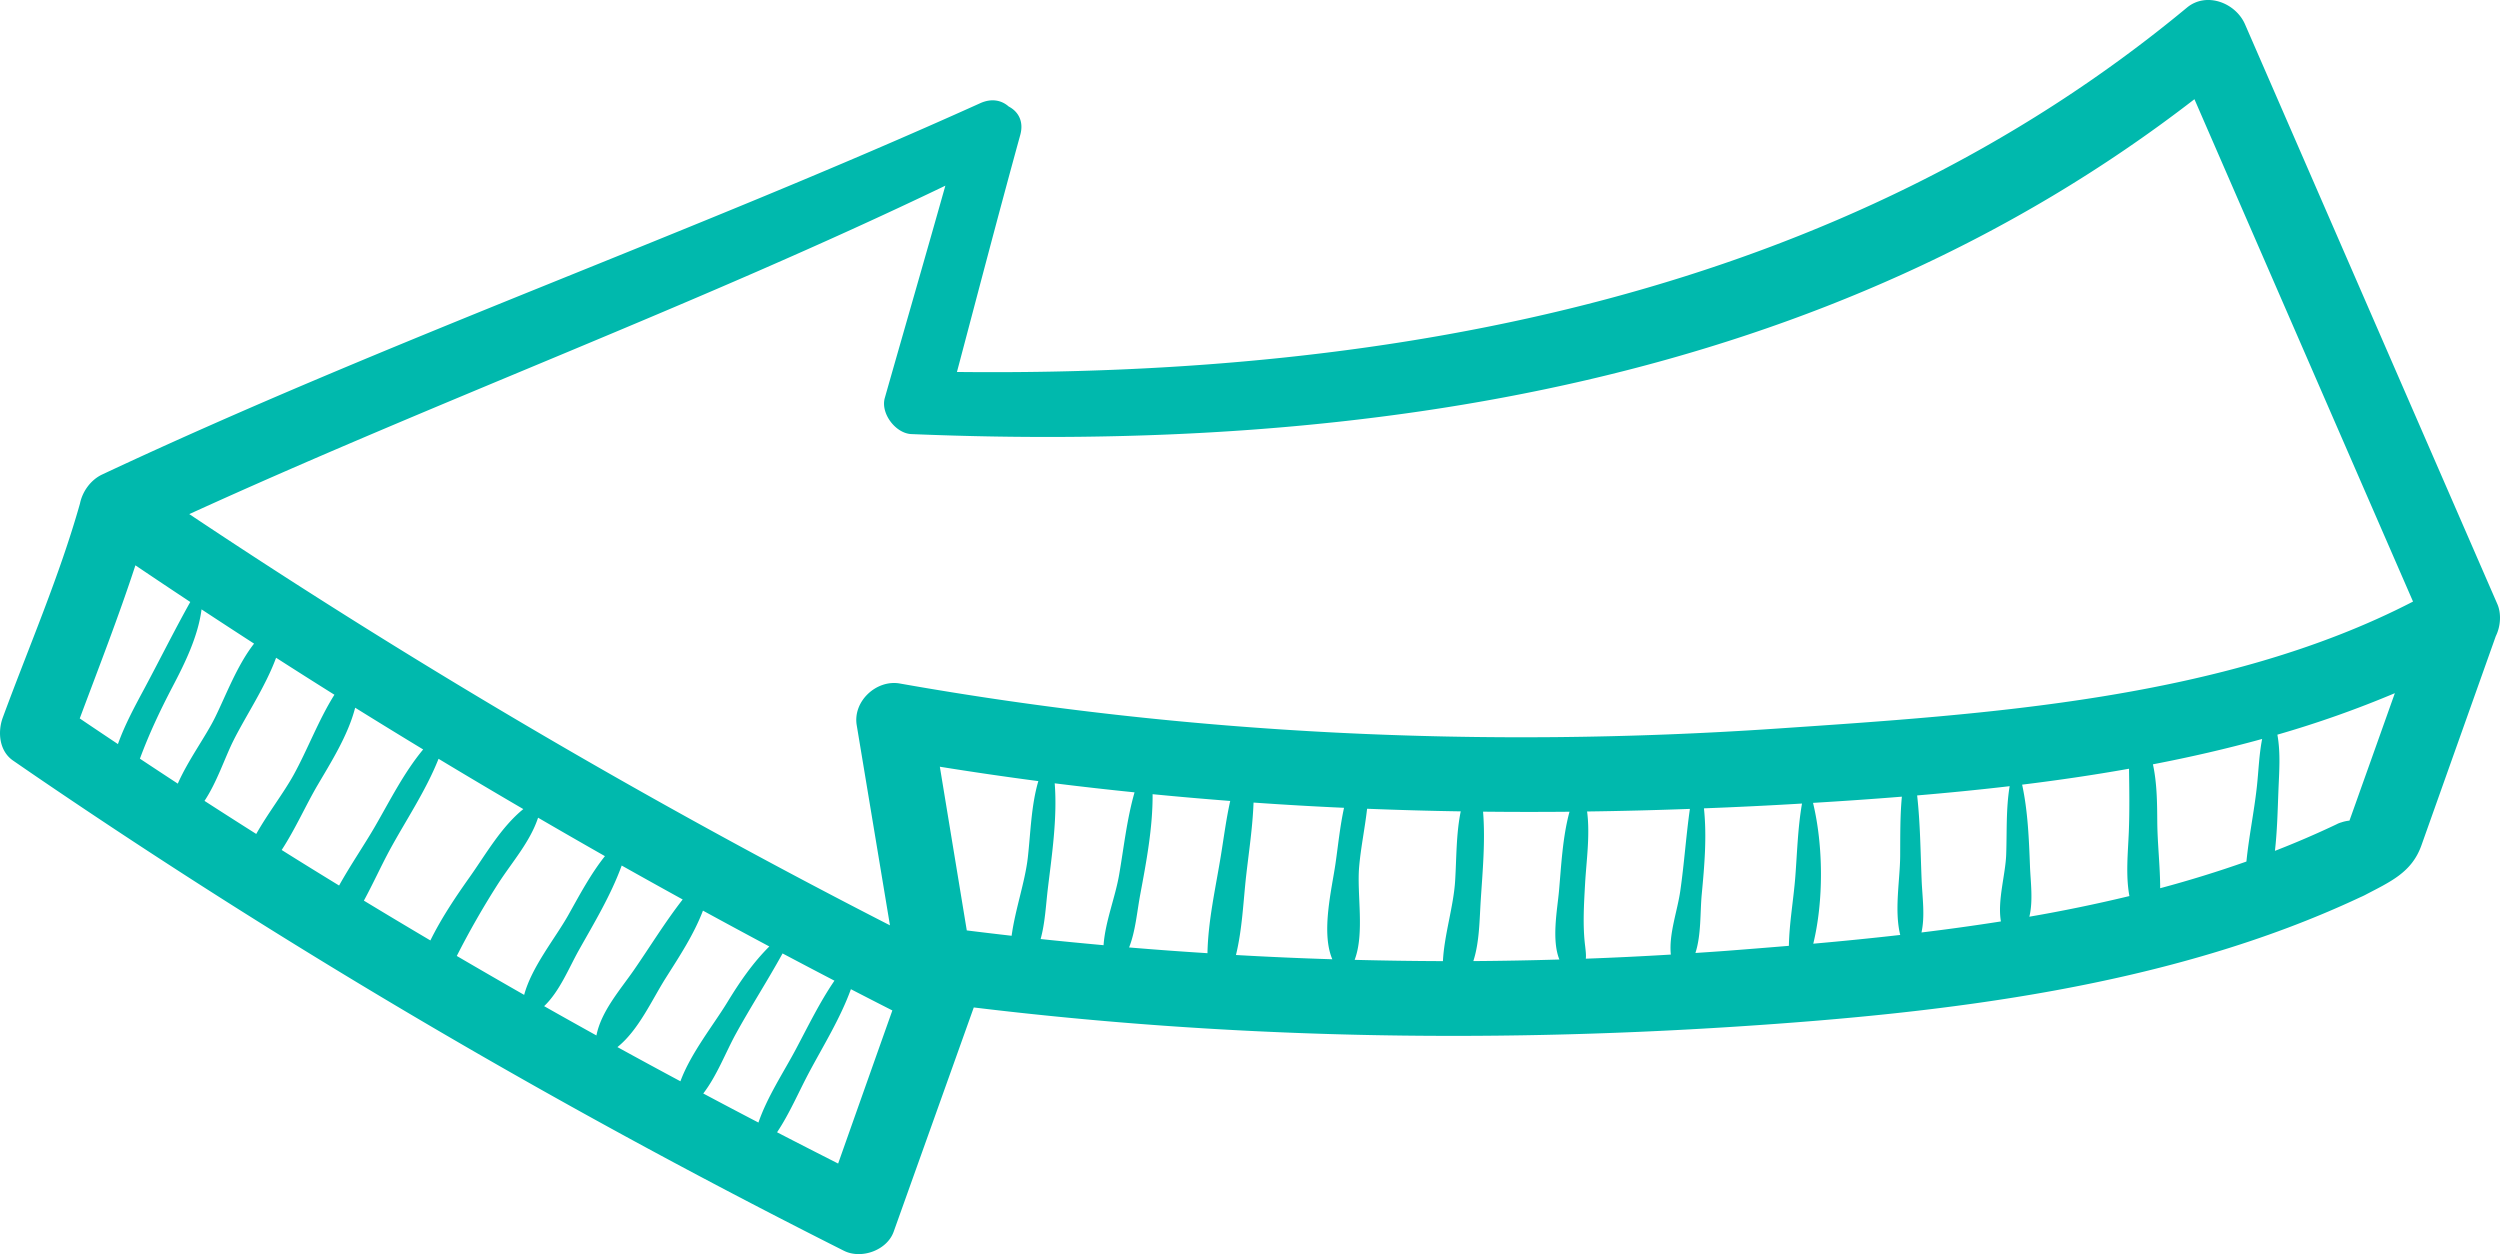 <?xml version="1.0" encoding="UTF-8"?> <svg xmlns="http://www.w3.org/2000/svg" fill="none" fill-rule="evenodd" stroke="#000" stroke-linejoin="bevel" stroke-miterlimit="10" stroke-width=".501" font-family="Times New Roman" font-size="16" overflow="visible" style="font-variant-ligatures:none" viewBox="529.322 -251.015 103.193 51.766"> <defs></defs> <g id="MouseOff" transform="scale(1 -1)"> <path id="Group" fill="#00b9ad" stroke="none" stroke-linejoin="miter" stroke-width=".188" d="m632.405 226.082-10.416 23.932c-.387.884-1.592 1.354-2.398.685-14.264-11.83-32.674-15.239-50.769-15.038.865 3.263 1.717 6.529 2.613 9.782.157.57-.089.974-.478 1.176-.285.253-.696.352-1.174.136-11.955-5.398-24.354-9.75-36.239-15.324-.472-.221-.817-.695-.92-1.198-.852-3.017-2.106-5.9-3.187-8.838-.22-.599-.147-1.385.428-1.777.316-.217.631-.435.949-.652 10.752-7.331 21.722-13.73 33.342-19.579.716-.361 1.778.015 2.054.786 1.101 3.083 2.204 6.165 3.304 9.249l.003.008c10.449-1.267 20.983-1.472 31.489-.789 8.592.558 17.868 1.636 25.754 5.344.057.024.113.05.172.08 1.038.548 1.935.923 2.338 2.052l1.112 3.129 1.959 5.51c.204.414.233.938.064 1.326m-4.476-4.37c-.392-1.102-.783-2.203-1.177-3.304a202.375 202.375 0 0 0-.451-1.266 1.498 1.498 0 0 1-.333-.072.944.944 0 0 1-.2-.08 38.033 38.033 0 0 0-2.543-1.096c.094.824.112 1.664.144 2.483.03.766.095 1.558-.043 2.313a43.352 43.352 0 0 1 4.849 1.713l-.246-.691m-20.103-3.581c-.076-.806-.065-1.617-.07-2.439-.006-1.008-.249-2.246.002-3.269a142.466 142.466 0 0 0-3.589-.361c.432 1.779.417 4.036-.01 5.813 1.208.072 2.432.156 3.667.256m.815-3.426c-.047 1.152-.056 2.325-.185 3.477 1.265.107 2.541.232 3.819.382-.154-.924-.11-1.884-.143-2.818-.028-.83-.367-1.901-.218-2.765a95.67 95.67 0 0 0-3.279-.456c.152.692.036 1.433.006 2.18m4.473.555c-.042 1.103-.086 2.27-.324 3.367 1.473.181 2.947.396 4.412.657.012-.867.026-1.731-.008-2.602-.035-.862-.135-1.792.024-2.654a63.622 63.622 0 0 0-4.13-.852c.162.656.049 1.462.026 2.084m5.254 1.855c-.005.766-.012 1.584-.179 2.351 1.521.293 3.027.638 4.508 1.047-.129-.655-.146-1.334-.221-2-.113-1.02-.326-2.038-.428-3.06a47.89 47.89 0 0 0-3.56-1.101c-.002.918-.114 1.856-.12 2.763m1.534 29.805c3.007-6.913 6.015-13.824 9.023-20.736-7.822-4.047-17.691-4.66-26.26-5.243-12.053-.82-24.306-.249-36.202 1.861-.965.17-1.942-.734-1.778-1.721l1.372-8.261a291.253 291.253 0 0 0-28.922 16.974c10.315 4.708 20.992 8.645 31.209 13.557-.823-2.924-1.67-5.842-2.5-8.763-.181-.637.446-1.464 1.098-1.491 18.806-.779 37.812 2.105 52.96 13.823m-21.223-32.683c-.119-.829-.477-1.775-.389-2.624a146.682 146.682 0 0 0-3.51-.17c.015.135 0 .287-.026.509-.108.855-.051 1.73-.004 2.588.053.934.211 2.005.083 2.979 1.415.019 2.829.055 4.243.107-.159-1.125-.235-2.265-.397-3.389m-65.98 7.065-.085.058c.785 2.103 1.6 4.189 2.297 6.32a318.57 318.57 0 0 1 2.265-1.513c-.651-1.164-1.255-2.377-1.883-3.552-.395-.737-.817-1.508-1.103-2.314-.498.333-.995.665-1.491 1.001m3.746 1.369c.505.961 1.053 2.074 1.196 3.191.722-.475 1.445-.946 2.168-1.414-.701-.897-1.159-2.132-1.613-3.053-.383-.779-1.112-1.762-1.535-2.726-.522.341-1.043.685-1.564 1.03.377 1.02.831 1.984 1.348 2.972m2.501-2.247c.513 1.031 1.333 2.244 1.772 3.441.801-.514 1.603-1.023 2.408-1.527-.652-1.034-1.118-2.287-1.691-3.321-.423-.76-1.059-1.578-1.536-2.425-.713.451-1.426.907-2.136 1.365.507.761.834 1.763 1.183 2.467m3.469-1.844c.555.948 1.274 2.079 1.567 3.223.934-.581 1.869-1.154 2.807-1.723-.794-.955-1.378-2.124-1.989-3.181-.45-.776-1.01-1.59-1.481-2.436-.791.484-1.582.972-2.37 1.467.559.859 1.005 1.861 1.466 2.65m2.975-2.685c.664 1.228 1.51 2.475 2.034 3.799a287.188 287.188 0 0 1 3.499-2.076c-.911-.739-1.541-1.855-2.205-2.794-.588-.83-1.175-1.702-1.631-2.628-.917.542-1.833 1.09-2.745 1.643.373.687.699 1.406 1.048 2.056m4.52-1.314c.563.865 1.298 1.697 1.622 2.682a313.05 313.05 0 0 1 2.76-1.587c-.594-.746-1.048-1.607-1.516-2.44-.54-.958-1.507-2.131-1.818-3.287-.93.53-1.857 1.067-2.781 1.607a34.776 34.776 0 0 0 1.733 3.025m3.307-2.784c.625 1.112 1.323 2.27 1.767 3.491.836-.47 1.676-.937 2.517-1.401-.724-.93-1.347-1.949-2.012-2.912-.566-.817-1.354-1.706-1.548-2.701-.722.401-1.442.803-2.159 1.21.64.609 1.019 1.571 1.435 2.313m3.595-1.135c.562.888 1.155 1.787 1.526 2.765.91-.497 1.823-.99 2.74-1.479-.678-.674-1.216-1.455-1.729-2.296-.579-.95-1.516-2.115-1.941-3.269-.87.466-1.736.936-2.6 1.411.881.708 1.423 1.953 2.004 2.868m2.883-2.322c.617 1.123 1.312 2.198 1.929 3.32a310.39 310.39 0 0 1 2.142-1.125c-.611-.893-1.093-1.891-1.596-2.835-.516-.968-1.178-1.962-1.542-3.021-.762.397-1.521.797-2.277 1.2.562.731.93 1.708 1.344 2.461m3.022-1.594c.593 1.112 1.292 2.237 1.728 3.438.57-.294 1.139-.587 1.711-.877-.747-2.106-1.493-4.212-2.238-6.32-.844.429-1.685.858-2.521 1.291.514.77.884 1.648 1.32 2.468m6.511 5.864-1.112 6.757a139.66 139.66 0 0 1 4.066-.594c-.297-1.01-.317-2.113-.434-3.152-.112-.998-.523-2.154-.669-3.232-.618.071-1.235.144-1.851.221m3.342 1.691c.165 1.379.402 2.941.287 4.381a146.32 146.32 0 0 1 3.296-.373c-.317-1.103-.442-2.278-.636-3.399-.163-.947-.575-1.941-.643-2.91-.867.079-1.733.163-2.598.254.183.66.217 1.396.294 2.047m4.328 3.932a155.47 155.47 0 0 1 3.204-.279c-.163-.729-.259-1.476-.379-2.216-.211-1.313-.535-2.716-.56-4.068a151.93 151.93 0 0 0-3.235.237c.265.675.323 1.453.464 2.207.247 1.322.515 2.741.506 4.119m3.864-3.346c.112.981.266 1.994.303 3 1.244-.087 2.49-.16 3.735-.216-.167-.766-.245-1.562-.352-2.301-.152-1.057-.604-2.844-.131-3.951-1.326.042-2.652.1-3.978.176.261 1.068.301 2.204.423 3.292m4.661.336c.066.787.237 1.599.329 2.409a160.53 160.53 0 0 1 3.865-.108c-.192-.934-.173-1.943-.231-2.866-.064-1.054-.449-2.224-.504-3.316-1.215.004-2.43.022-3.644.053.416 1.093.09 2.697.185 3.828m5.021-1.351c.073 1.136.194 2.432.095 3.64 1.19-.013 2.378-.014 3.568-.003-.288-1.055-.342-2.248-.435-3.283-.068-.75-.311-2.005.017-2.817a155.74 155.74 0 0 0-3.552-.065c.256.789.253 1.704.307 2.528m10.188-2.101c-.442-.034-.885-.062-1.328-.092.244.753.19 1.668.261 2.423.111 1.176.215 2.372.091 3.547a181.759 181.759 0 0 1 4.048.198c-.174-.998-.199-2.012-.277-3.027-.074-.948-.247-1.896-.265-2.846-.847-.071-1.691-.138-2.53-.203Z"></path> </g> </svg> 